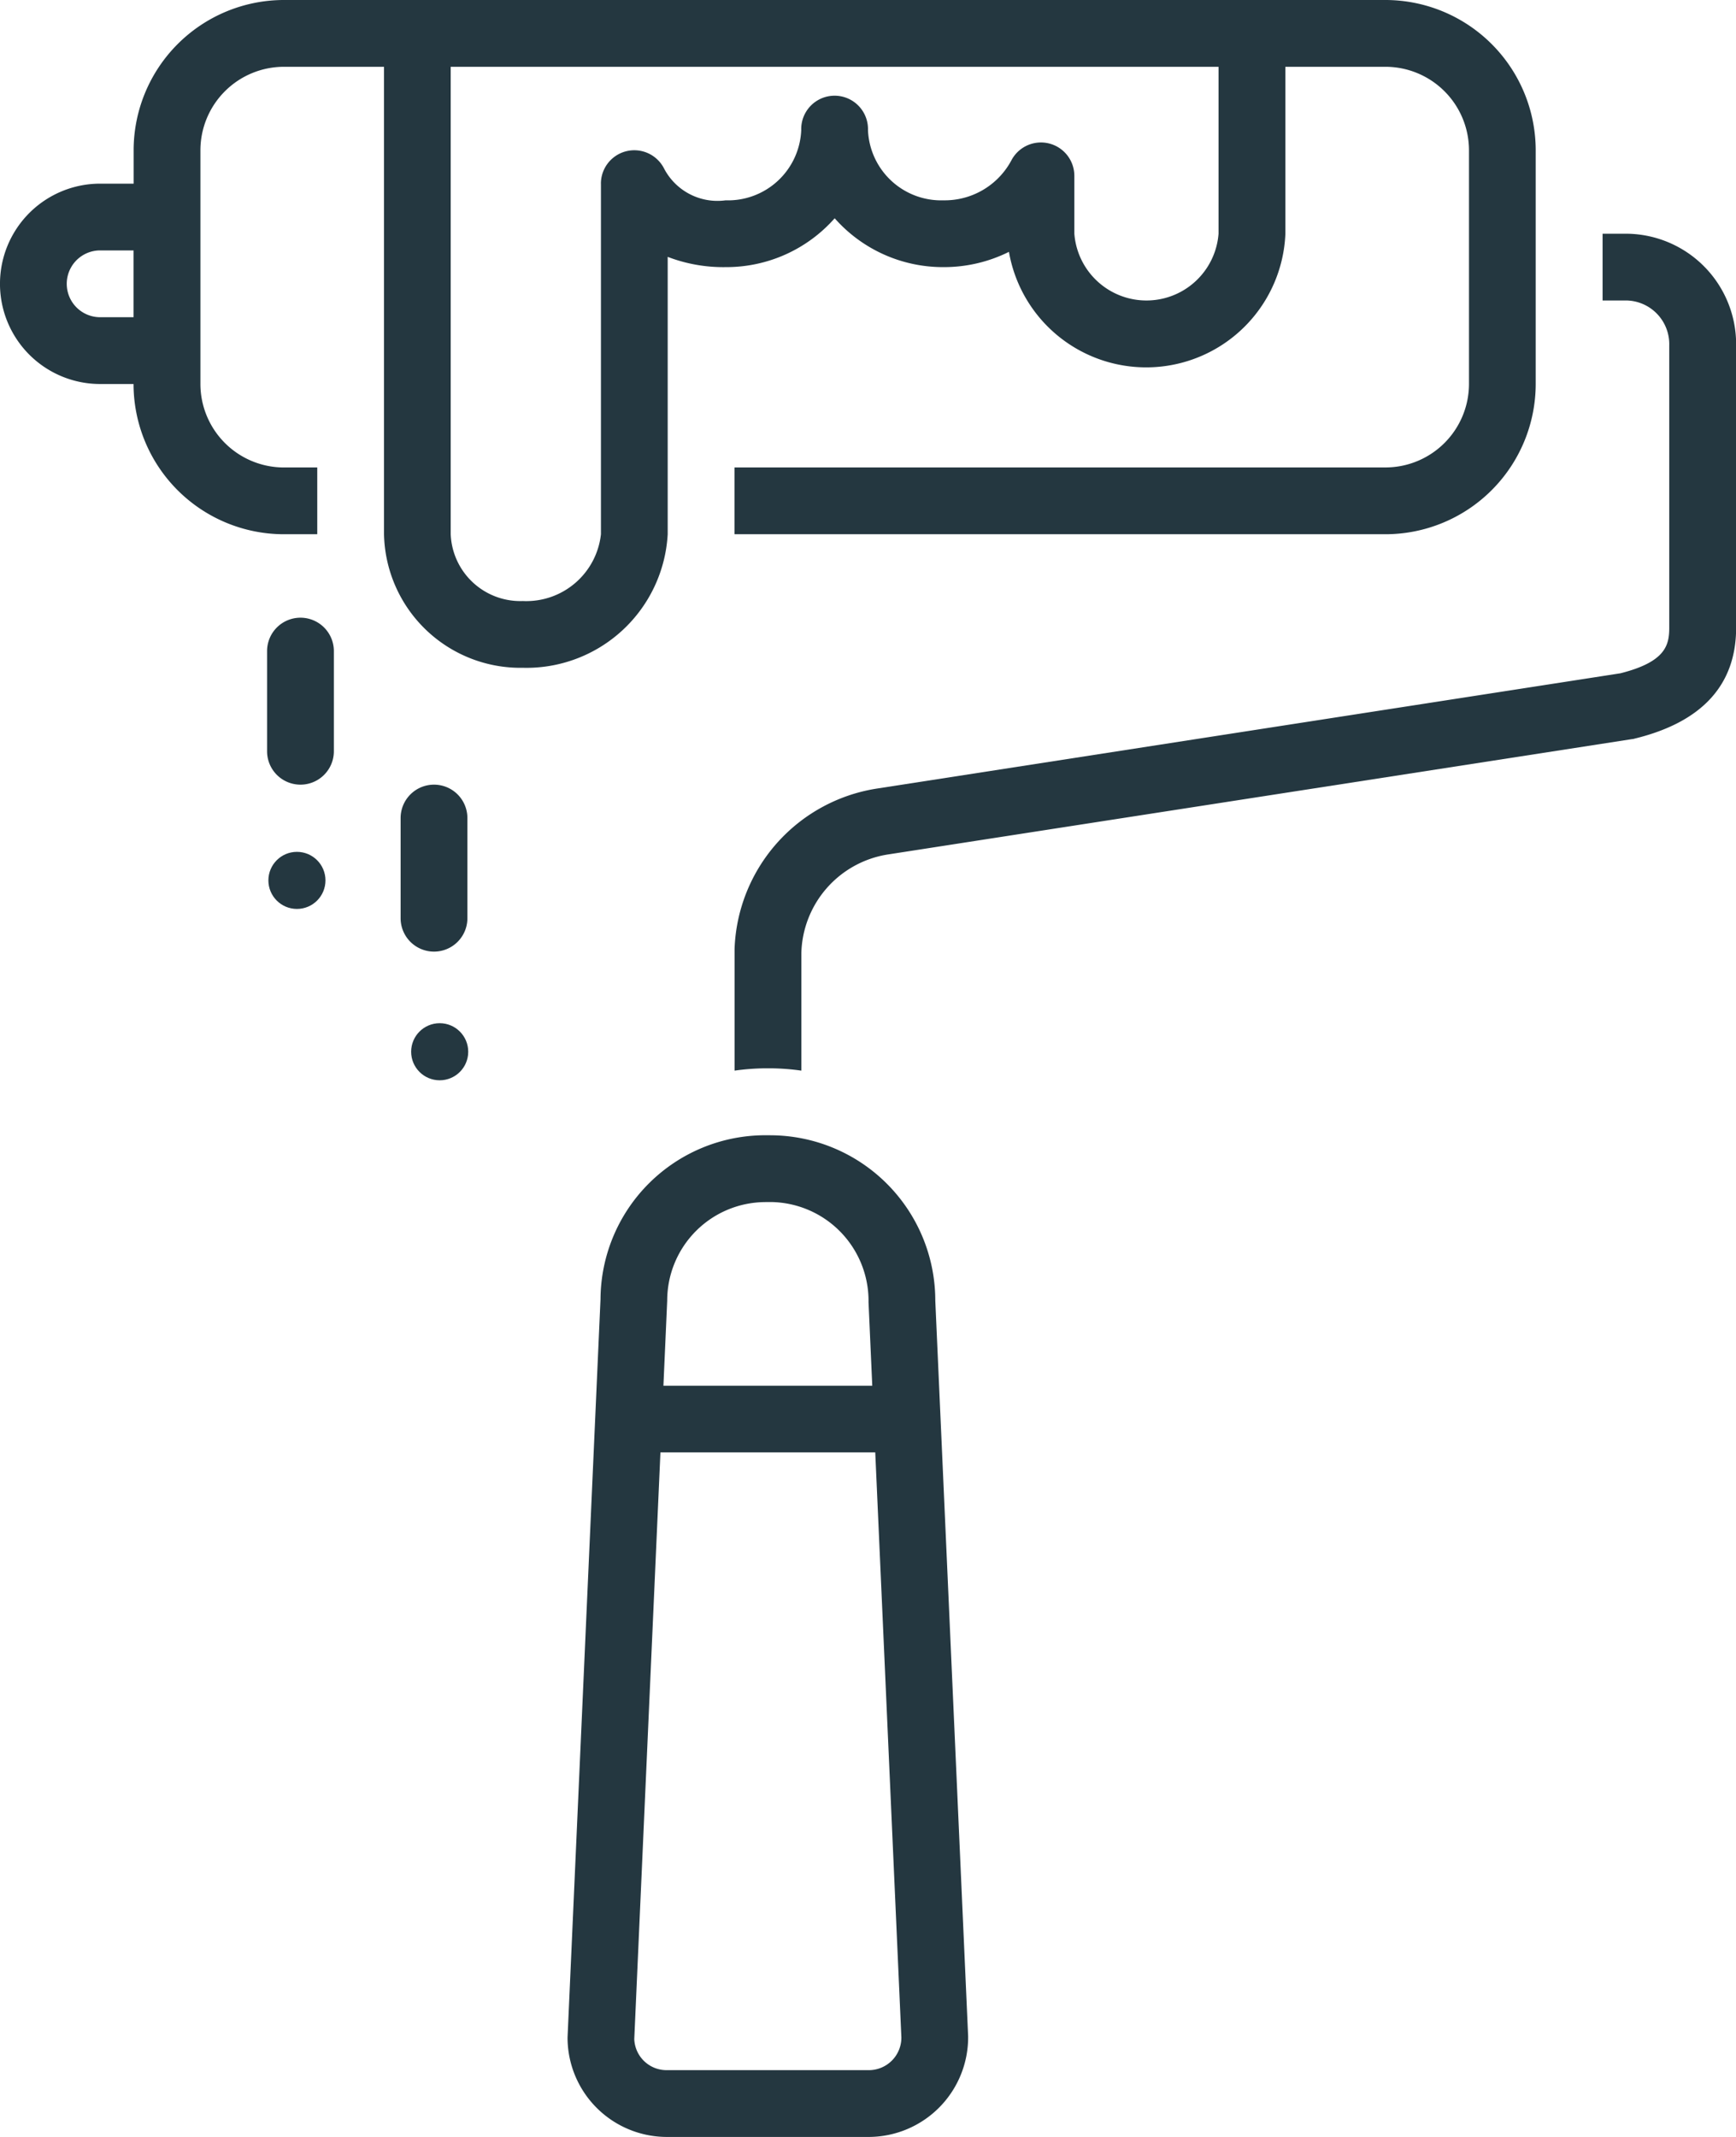 <svg xmlns="http://www.w3.org/2000/svg" width="56.875" height="70" viewBox="0 0 56.875 70">
  <g id="Grupo_875" data-name="Grupo 875" transform="translate(-12)">
    <path id="Caminho_282" data-name="Caminho 282" d="M80.71,14h-.8v2.187h.8a1.431,1.431,0,0,1,1.384,1.471v9.25c0,.573-.123,1.118-1.6,1.491L56.116,32.178a5.514,5.514,0,0,0-4.644,5.246c0,.03,0,.061,0,.091v3.9a7.573,7.573,0,0,1,1.011-.076h.166a7.572,7.572,0,0,1,1.011.076V37.564a3.357,3.357,0,0,1,2.827-3.229l24.395-3.781c.032,0,.062-.011.093-.019,2.2-.541,3.31-1.761,3.31-3.627v-9.25A3.62,3.62,0,0,0,80.71,14ZM52.645,43.531H52.48a5.4,5.4,0,0,0-5.4,5.369L46,73.088a3.256,3.256,0,0,0,3.248,3.256h6.629a3.265,3.265,0,0,0,3.247-3.3L58.048,48.949a5.417,5.417,0,0,0-5.4-5.417Zm-.166,2.188h.166A3.239,3.239,0,0,1,55.861,49l.122,2.737H49.141l.124-2.786a3.226,3.226,0,0,1,3.215-3.23Zm3.4,28.437H49.248a1.058,1.058,0,0,1-1.062-1.02l.857-19.215h7.038l.856,19.166A1.066,1.066,0,0,1,55.877,74.156Z" transform="translate(-15.406 -6.344)" fill="#243740"/>
    <path id="Caminho_283" data-name="Caminho 283" d="M33.875,17.5V8.414a5.074,5.074,0,0,0,1.9.336,4.733,4.733,0,0,0,3.571-1.6,4.733,4.733,0,0,0,3.571,1.6,4.773,4.773,0,0,0,2.138-.5,4.564,4.564,0,0,0,9.057-.593V2.188h3.281a2.738,2.738,0,0,1,2.734,2.734v7.656a2.738,2.738,0,0,1-2.734,2.734H36.063V17.5H57.391a4.927,4.927,0,0,0,4.922-4.922V4.922A4.927,4.927,0,0,0,57.391,0H21.3a4.927,4.927,0,0,0-4.922,4.922V6.016H15.281a3.281,3.281,0,1,0,0,6.563h1.094A4.927,4.927,0,0,0,21.3,17.5h1.094V15.313H21.3a2.738,2.738,0,0,1-2.734-2.734V4.922A2.738,2.738,0,0,1,21.3,2.188h3.281V17.5a4.47,4.47,0,0,0,4.549,4.375A4.634,4.634,0,0,0,33.875,17.5ZM15.281,10.391a1.094,1.094,0,1,1,0-2.188h1.094v2.188ZM31.688,6.016V17.5a2.459,2.459,0,0,1-2.56,2.188A2.282,2.282,0,0,1,26.766,17.5V2.188H51.922V7.656a2.369,2.369,0,0,1-4.724,0V5.76a1.094,1.094,0,0,0-2.064-.505,2.477,2.477,0,0,1-2.22,1.307,2.4,2.4,0,0,1-2.477-2.3,1.094,1.094,0,1,0-2.187,0,2.4,2.4,0,0,1-2.477,2.3A1.972,1.972,0,0,1,33.751,5.51a1.094,1.094,0,0,0-2.064.505ZM21.844,20.234a1.094,1.094,0,0,0-1.094,1.094v3.281a1.094,1.094,0,0,0,2.188,0V21.328a1.094,1.094,0,0,0-1.094-1.094Z" fill="#243740"/>
    <circle id="Elipse_10" data-name="Elipse 10" cx="0.935" cy="0.935" r="0.935" transform="translate(20.793 27.904)" fill="#243740"/>
    <path id="Caminho_284" data-name="Caminho 284" d="M37.094,47A1.094,1.094,0,0,0,36,48.094v3.281a1.094,1.094,0,0,0,2.188,0V48.094A1.094,1.094,0,0,0,37.094,47Z" transform="translate(-10.875 -21.297)" fill="#243740"/>
    <circle id="Elipse_11" data-name="Elipse 11" cx="0.935" cy="0.935" r="0.935" transform="translate(25.47 33.517)" fill="#243740"/>
  </g>
</svg>
